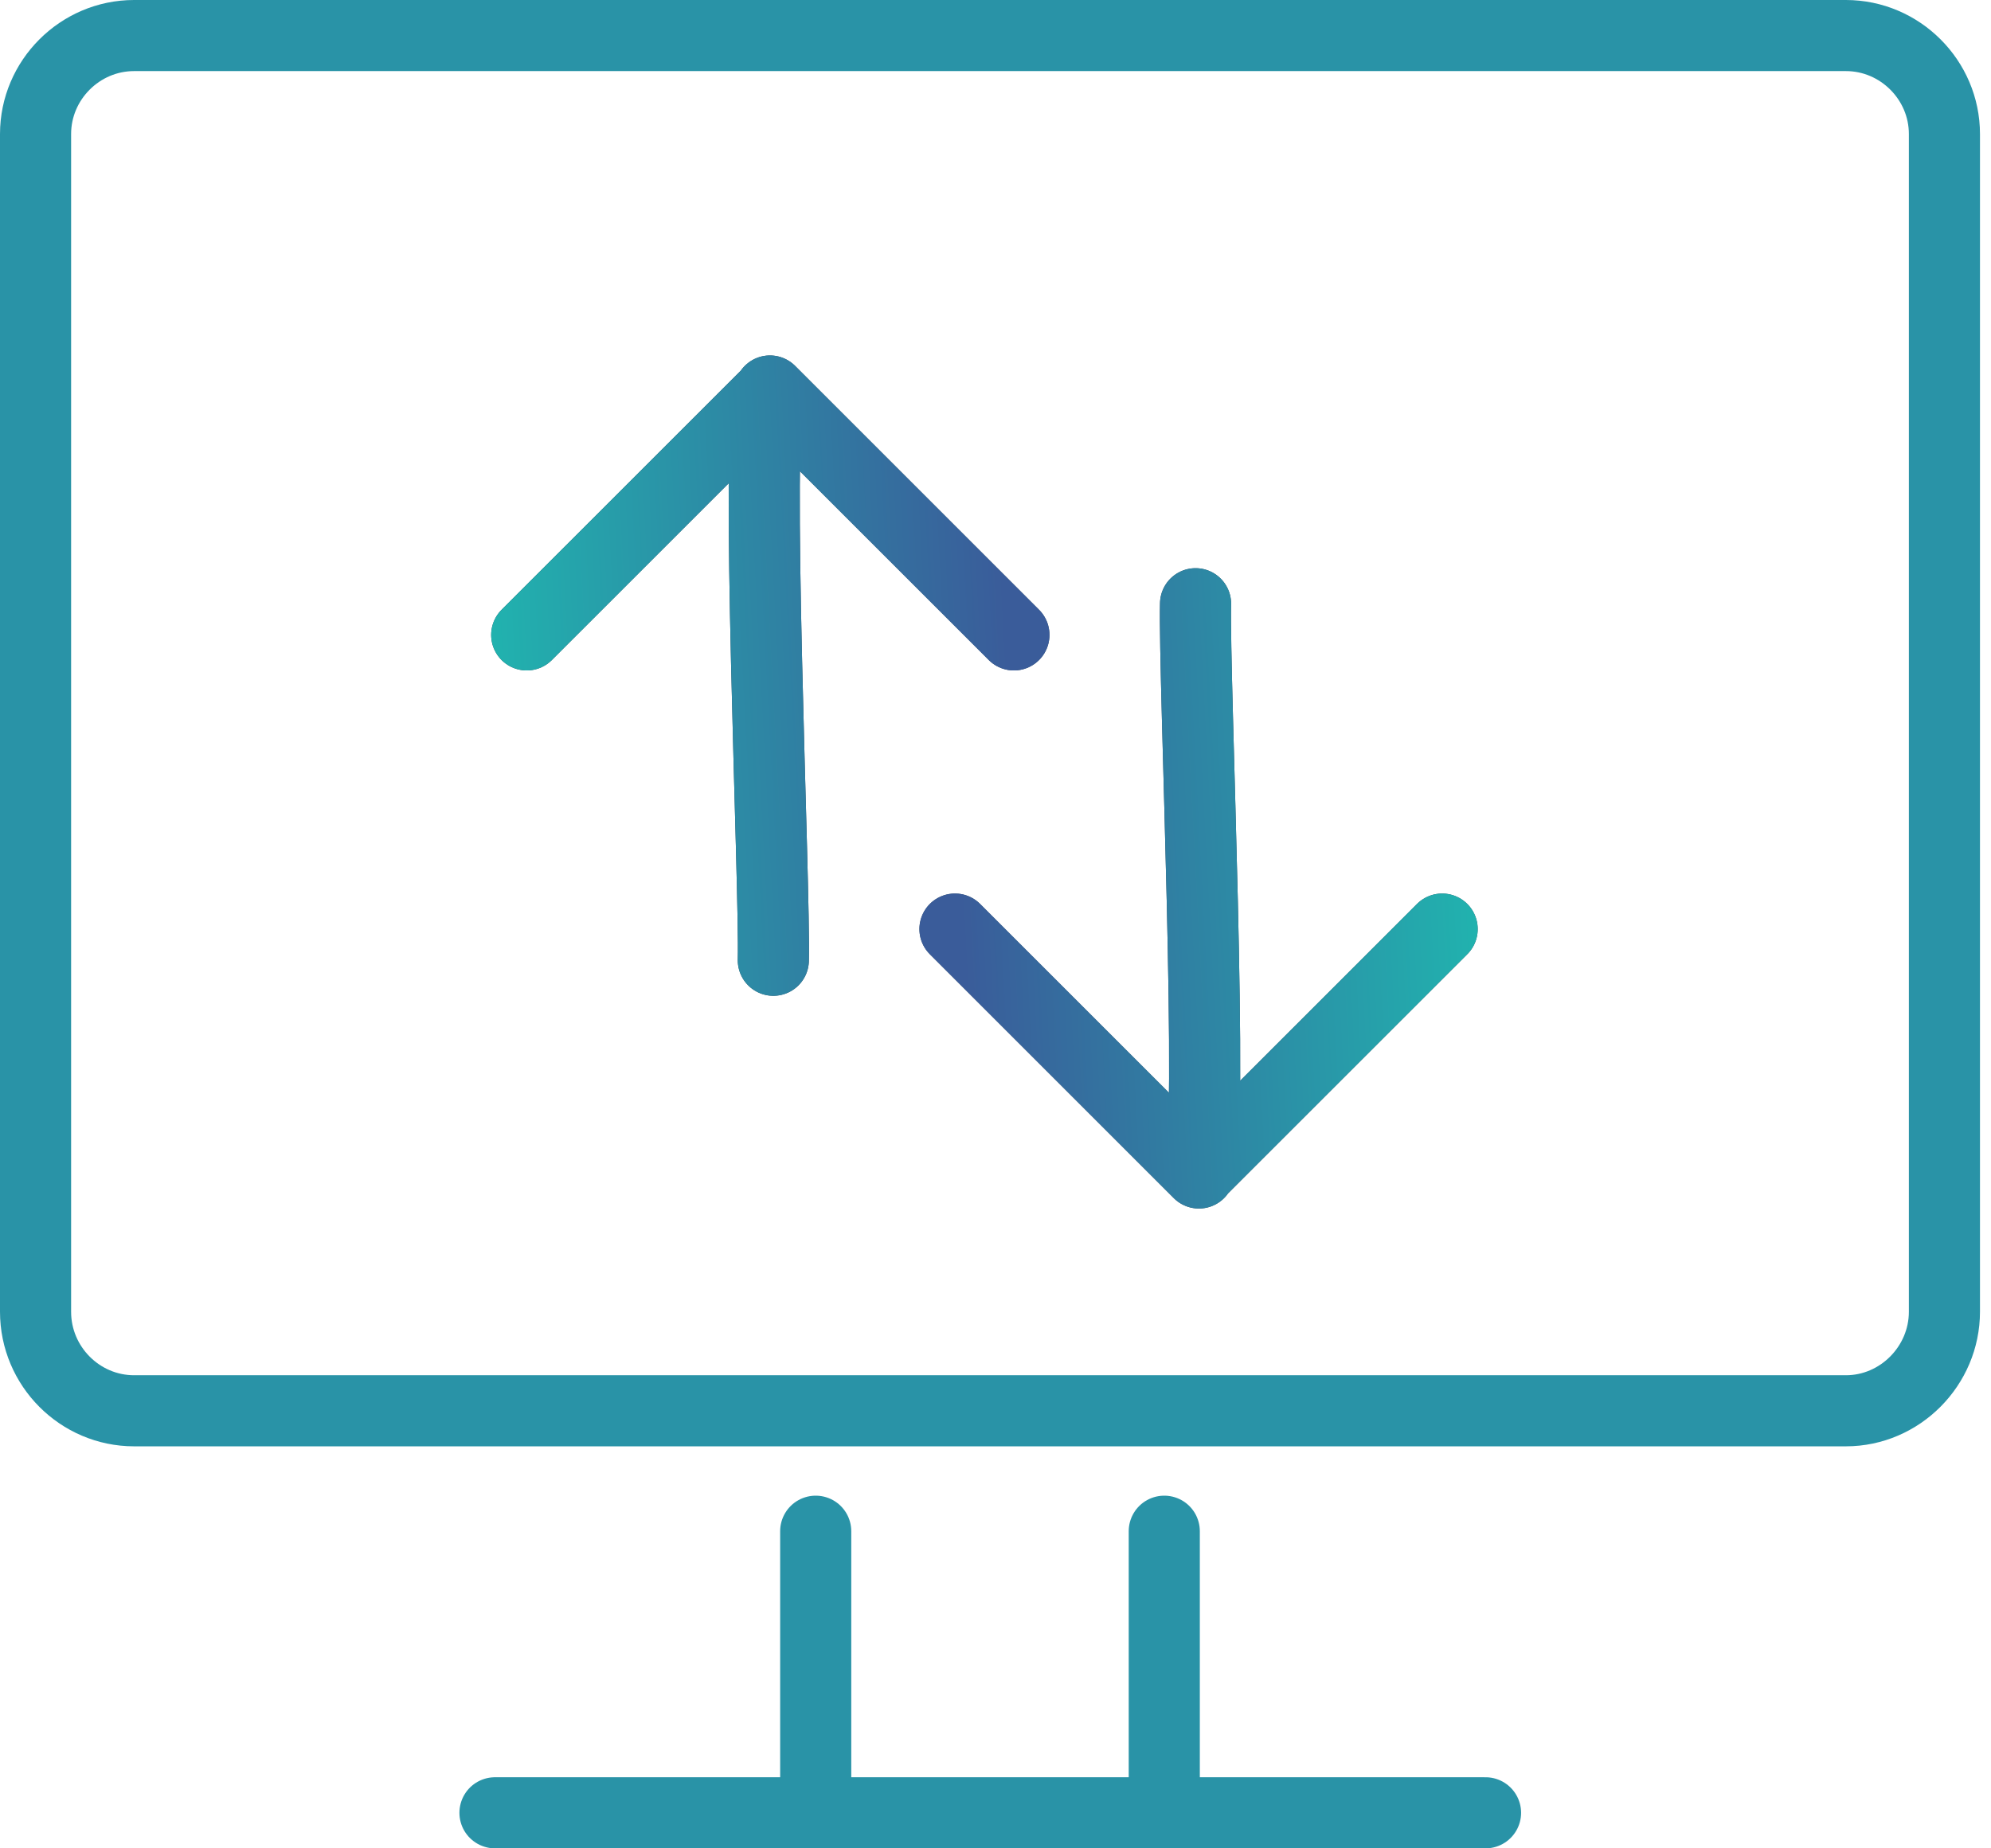 <svg xmlns="http://www.w3.org/2000/svg" width="56" height="52" viewBox="0 0 56 52" fill="none"><path d="M32.747 43.078V50.578M22.943 50.578V43.078M13.922 51H41.783M3.771 1H51.919C53.44 1 54.69 2.25 54.69 3.771V36.904C54.69 38.425 53.44 39.69 51.919 39.69H3.771C2.25 39.69 1 38.44 1 36.904V3.771C1 2.25 2.25 1 3.771 1Z" stroke="#2993A7" stroke-width="2" stroke-miterlimit="22.926" stroke-linecap="round" stroke-linejoin="round"></path><path d="M21.656 11C21.223 12.045 21.804 24.956 21.751 27.015M28.518 17.862L21.667 11.011L14.815 17.862" stroke="#324C5E" stroke-width="2" stroke-miterlimit="22.926" stroke-linecap="round" stroke-linejoin="round"></path><path d="M21.656 11C21.223 12.045 21.804 24.956 21.751 27.015M28.518 17.862L21.667 11.011L14.815 17.862" stroke="url(#paint0_linear_13_1910)" stroke-width="2" stroke-miterlimit="22.926" stroke-linecap="round" stroke-linejoin="round"></path><path d="M33.722 33C34.155 31.955 33.574 19.044 33.627 16.985M26.86 26.138L33.711 32.989L40.563 26.138" stroke="#324C5E" stroke-width="2" stroke-miterlimit="22.926" stroke-linecap="round" stroke-linejoin="round"></path><path d="M33.722 33C34.155 31.955 33.574 19.044 33.627 16.985M26.86 26.138L33.711 32.989L40.563 26.138" stroke="url(#paint1_linear_13_1910)" stroke-width="2" stroke-miterlimit="22.926" stroke-linecap="round" stroke-linejoin="round"></path><defs><linearGradient id="paint0_linear_13_1910" x1="12.625" y1="16.968" x2="28.218" y2="16.141" gradientUnits="userSpaceOnUse"><stop stop-color="#1FB9B0"></stop><stop offset="1" stop-color="#3A5C9A"></stop></linearGradient><linearGradient id="paint1_linear_13_1910" x1="42.753" y1="27.032" x2="27.159" y2="27.859" gradientUnits="userSpaceOnUse"><stop stop-color="#1FB9B0"></stop><stop offset="1" stop-color="#3A5C9A"></stop></linearGradient></defs></svg>